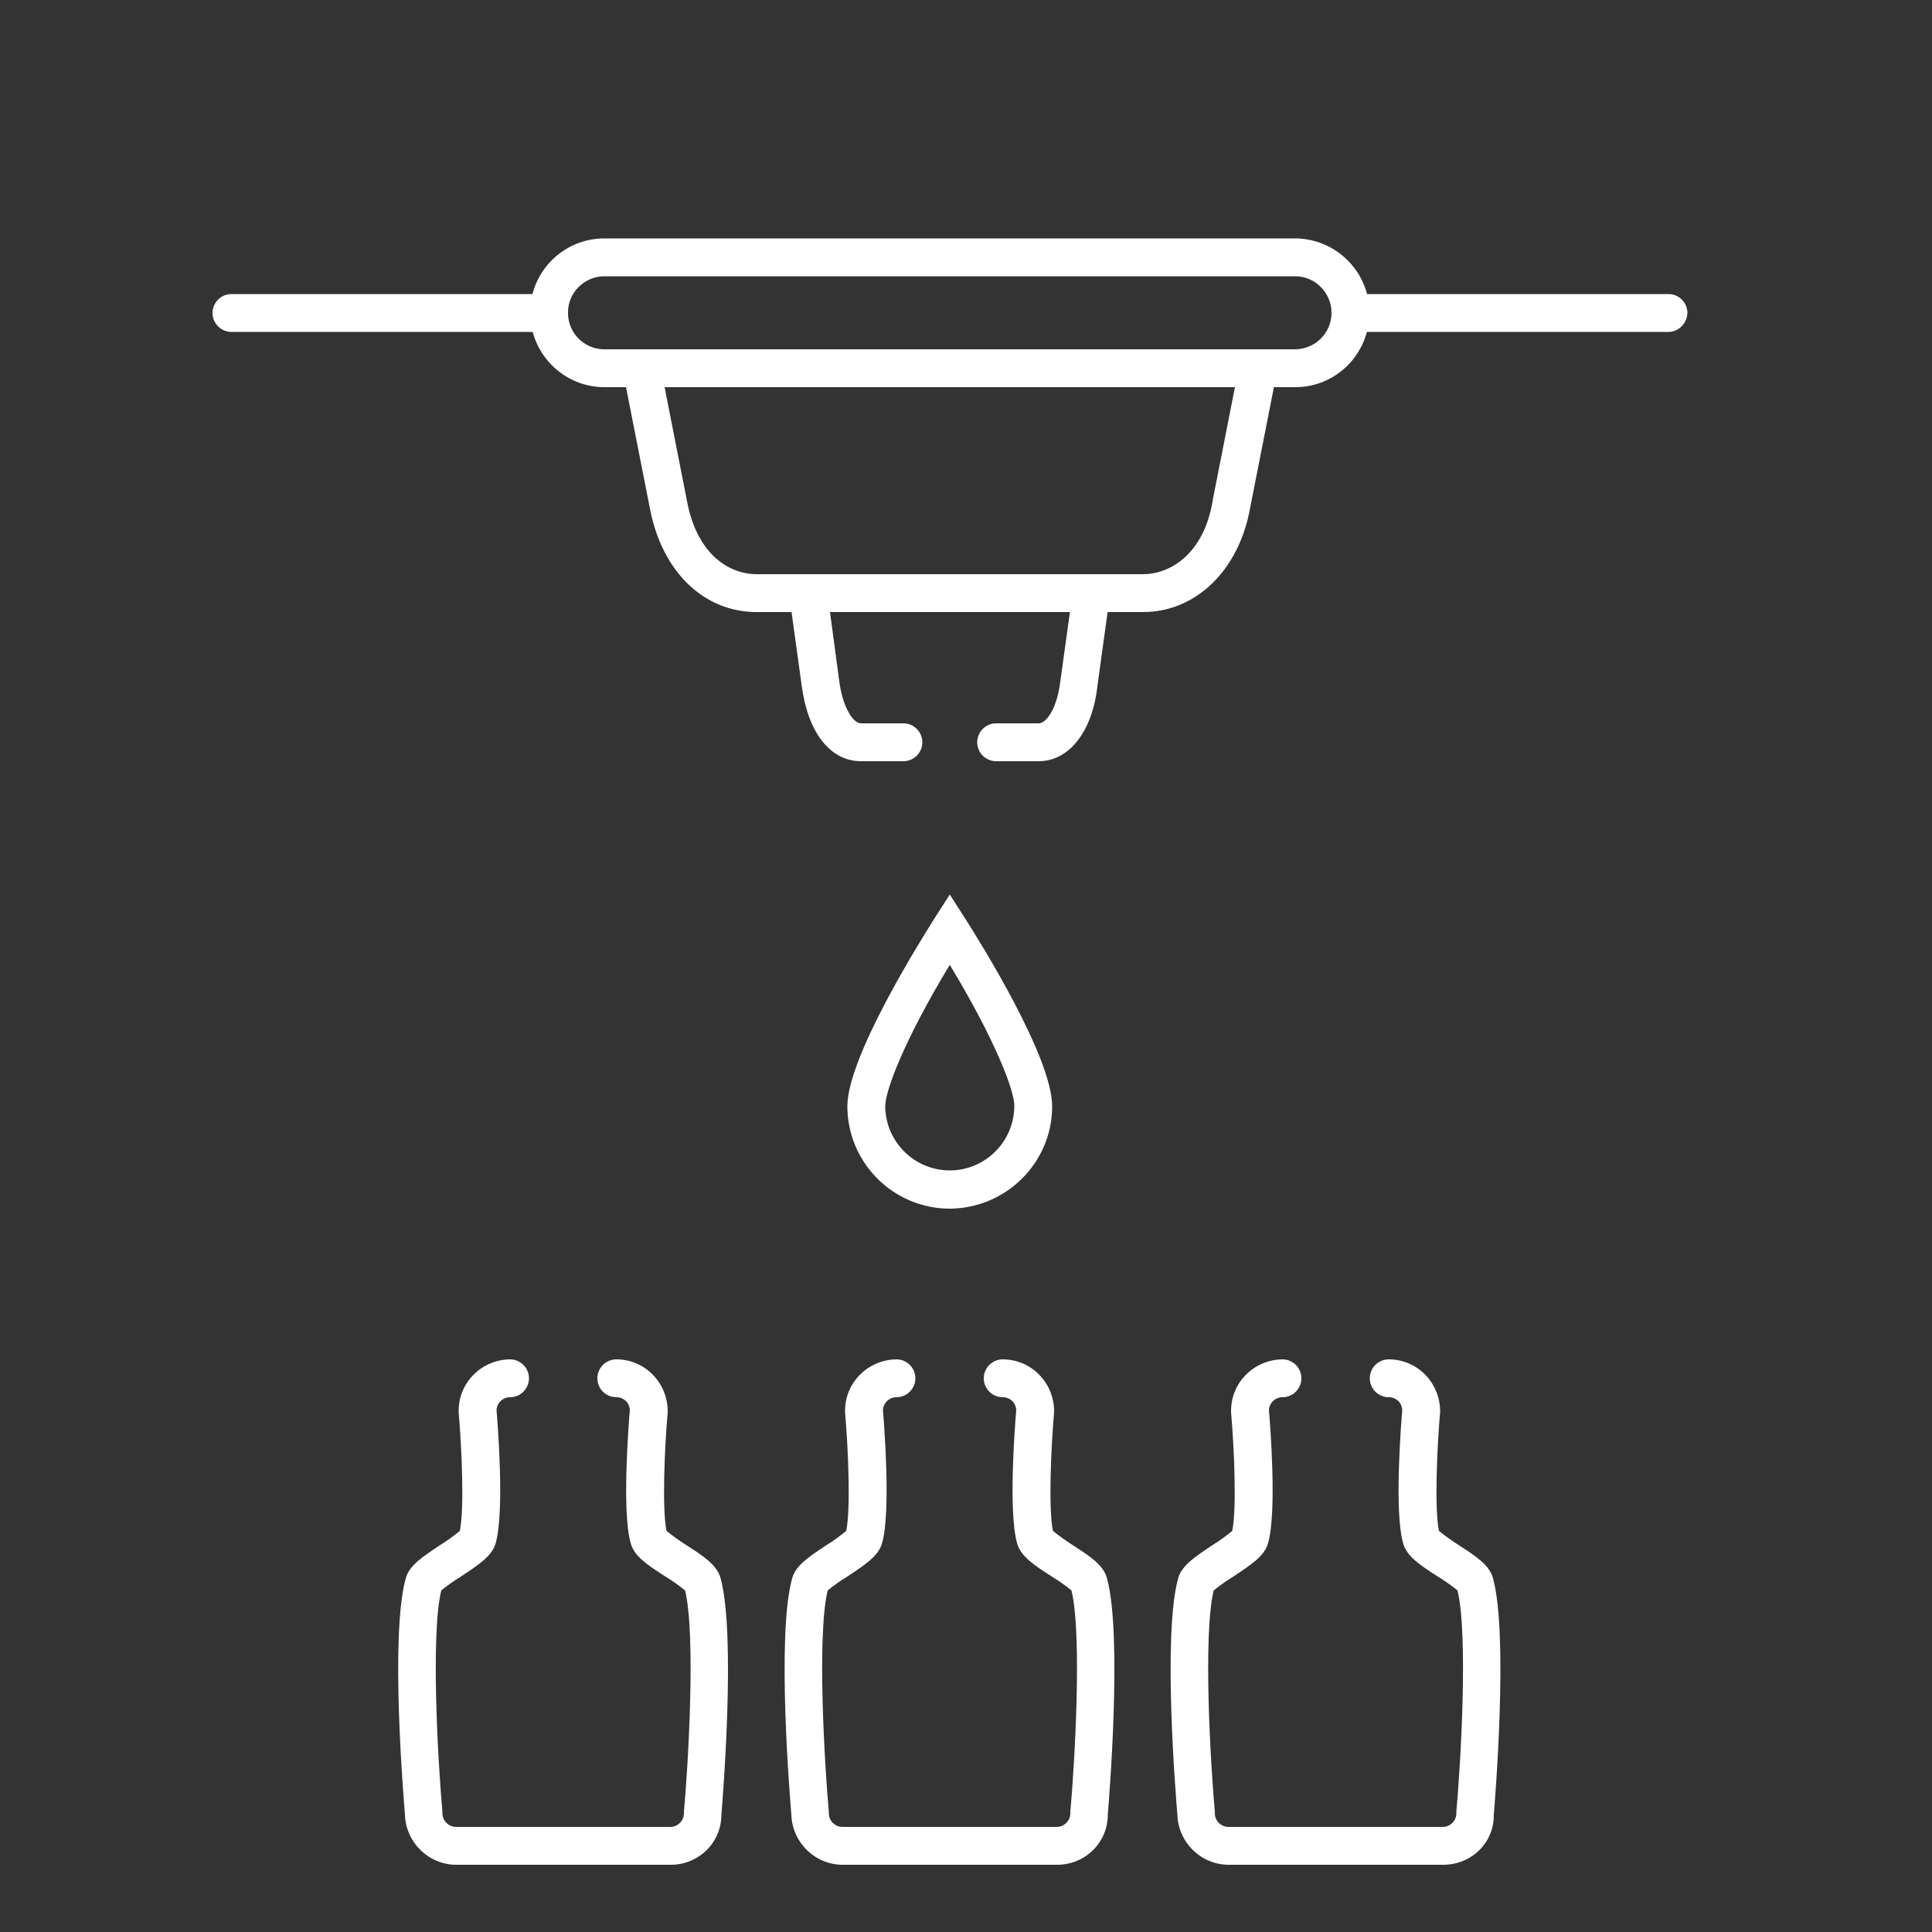 <svg enable-background="new 0 0 500 500" viewBox="0 0 500 500" xmlns="http://www.w3.org/2000/svg"><rect x="0" y="0" width="500" height="500" fill="#333333" stroke="none"/><g fill="#fff"><path d="m335.2 100.2h-178.8c-10.6 0-19.2-8.7-19.2-19.3s8.6-19.2 19.2-19.2h178.7c10.6 0 19.3 8.6 19.3 19.2s-8.5 19.3-19.2 19.3zm-178.8-28.7c-5.2 0-9.5 4.3-9.4 9.5 0 5.2 4.2 9.4 9.4 9.4h178.7c5.2 0 9.5-4.2 9.5-9.4s-4.2-9.5-9.4-9.5c0 0 0 0-.1 0z"/><path d="m295.8 158.4h-100c-13.7 0-24.5-10.5-27.6-26.8l-8.1-41.1h171.5l-8.1 41.1c-2.9 16-14 26.8-27.7 26.8zm-123.8-58.2 5.8 29.5c2.6 13.9 11 18.9 18 18.9h100c6.8 0 15.6-4.9 18-18.8v-.1l5.8-29.5z"/><path d="m268.8 197h-11c-2.7 0-4.9-2.2-4.9-4.9s2.2-4.9 4.9-4.9h11c2.1 0 4.8-4.1 5.6-10.8l2.5-18h-62.1l2.4 17.9c.9 6.8 3.6 10.9 5.6 10.9h11c2.7 0 4.9 2.2 4.9 4.9s-2.2 4.9-4.9 4.9h-11c-7.9 0-13.7-7.4-15.3-19.4l-4-29h84.5l-4 29c-1.3 11.7-7.3 19.4-15.2 19.4z"/><path d="m142.1 85.9h-82.2c-2.7 0-4.9-2.2-4.9-4.9s2.2-4.9 4.9-4.9h82.2c2.7 0 4.9 2.2 4.9 4.9s-2.2 4.9-4.9 4.9z"/><path d="m431.8 85.9h-82.2c-2.7 0-4.9-2.2-4.9-4.9s2.2-4.9 4.9-4.9h82.2c2.7 0 4.9 2.2 4.9 4.9-.1 2.7-2.3 4.9-4.9 4.9z"/><path d="m245.8 312.8c-14.6 0-26.5-11.9-26.5-26.5 0-12.7 18.7-42.5 22.4-48.4l4.1-6.4 4.1 6.4c3.7 5.8 22.4 35.7 22.4 48.4 0 14.6-11.9 26.4-26.5 26.5zm0-63.1c-12.1 20-16.7 32.8-16.7 36.5 0 9.2 7.5 16.7 16.7 16.7s16.7-7.5 16.7-16.7c.1-3.6-4.6-16.5-16.7-36.5z"/><path d="m173.6 482.6h-55.5c-7.2 0-13.1-5.8-13.3-13-.3-3.7-3.9-46.4.2-61.1.9-3.4 4.5-5.7 9-8.7 1.8-1.1 3.4-2.3 5-3.6 1.2-5.7.5-21.6-.3-30.7v-.4c0-7.3 5.9-13.2 13.3-13.3 2.7 0 4.9 2.2 4.9 4.9s-2.2 4.9-4.9 4.9c-1.9 0-3.4 1.5-3.5 3.3.3 3.6 2.1 26.1-.2 34.4-.9 3.4-4.5 5.7-9 8.7-1.8 1.1-3.5 2.3-5.1 3.6-2.8 11.6-.8 45.2.3 57.3v.4c0 1.9 1.6 3.5 3.5 3.5h55.5c1.9 0 3.5-1.6 3.5-3.5v-.4c1.1-12.1 3.1-45.7.3-57.3-1.6-1.3-3.3-2.5-5.1-3.6-4.5-2.9-8.1-5.2-9-8.7-2.3-8.3-.5-30.7-.2-34.4-.1-1.9-1.6-3.3-3.5-3.3-2.7 0-4.9-2.2-4.9-4.9s2.2-4.9 4.9-4.9c7.3 0 13.2 5.9 13.3 13.3v.4c-.8 9-1.5 25-.3 30.7 1.6 1.3 3.3 2.5 5 3.6 4.5 2.9 8.1 5.2 9 8.7 4 14.7.5 57.4.2 61.1 0 7.3-5.9 13-13.1 13z"/><path d="m273.6 482.6h-55.5c-7.2 0-13.1-5.8-13.3-13-.3-3.7-3.9-46.4.2-61.1.9-3.4 4.5-5.7 9-8.7 1.8-1.1 3.4-2.3 5-3.6 1.2-5.7.5-21.6-.3-30.7v-.4c0-7.3 5.9-13.2 13.3-13.3 2.7 0 4.9 2.2 4.9 4.9s-2.2 4.9-4.9 4.9c-1.9 0-3.4 1.5-3.5 3.3.3 3.6 2.1 26.1-.2 34.4-.9 3.4-4.5 5.7-9 8.7-1.8 1.1-3.5 2.3-5.1 3.6-2.8 11.6-.8 45.2.3 57.3v.4c0 1.9 1.6 3.5 3.5 3.5h55.5c1.9 0 3.5-1.6 3.5-3.5v-.4c1.1-12.1 3.1-45.7.3-57.3-1.6-1.3-3.3-2.5-5.1-3.6-4.5-2.9-8.1-5.2-9-8.7-2.3-8.3-.5-30.7-.2-34.4-.1-1.9-1.6-3.3-3.5-3.3-2.7 0-4.9-2.2-4.9-4.9s2.2-4.9 4.9-4.9c7.3 0 13.2 5.9 13.3 13.3v.4c-.8 9-1.5 25-.3 30.7 1.6 1.3 3.3 2.5 5 3.6 4.5 2.9 8.1 5.2 9 8.7 4 14.7.5 57.4.2 61.1 0 7.3-5.9 13-13.1 13z"/><path d="m373.5 482.6h-55.5c-7.2 0-13.1-5.8-13.3-13-.3-3.7-3.9-46.4.2-61.1.9-3.4 4.5-5.7 9-8.7 1.8-1.1 3.4-2.3 5-3.6 1.2-5.7.5-21.6-.3-30.7v-.4c0-7.3 5.9-13.2 13.3-13.3 2.7 0 4.9 2.2 4.9 4.9s-2.2 4.9-4.9 4.9c-1.9 0-3.4 1.5-3.5 3.3.3 3.6 2.1 26.1-.2 34.4-.9 3.4-4.5 5.7-9 8.7-1.8 1.1-3.5 2.3-5.1 3.6-2.8 11.6-.8 45.2.3 57.3v.4c0 1.9 1.6 3.5 3.5 3.5h55.5c1.9 0 3.5-1.6 3.5-3.5v-.4c1.1-12.1 3.1-45.7.3-57.3-1.6-1.3-3.3-2.5-5.1-3.6-4.5-2.9-8.1-5.2-9-8.7-2.3-8.3-.5-30.7-.2-34.4-.1-1.9-1.6-3.3-3.5-3.3-2.7 0-4.9-2.2-4.9-4.9s2.2-4.9 4.9-4.9c7.3 0 13.2 5.9 13.3 13.3v.4c-.8 9-1.5 25-.3 30.7 1.6 1.3 3.3 2.5 5 3.6 4.5 2.9 8.1 5.2 9 8.7 4 14.7.5 57.4.2 61.1.1 7.3-5.8 13-13.1 13z"/></g></svg>